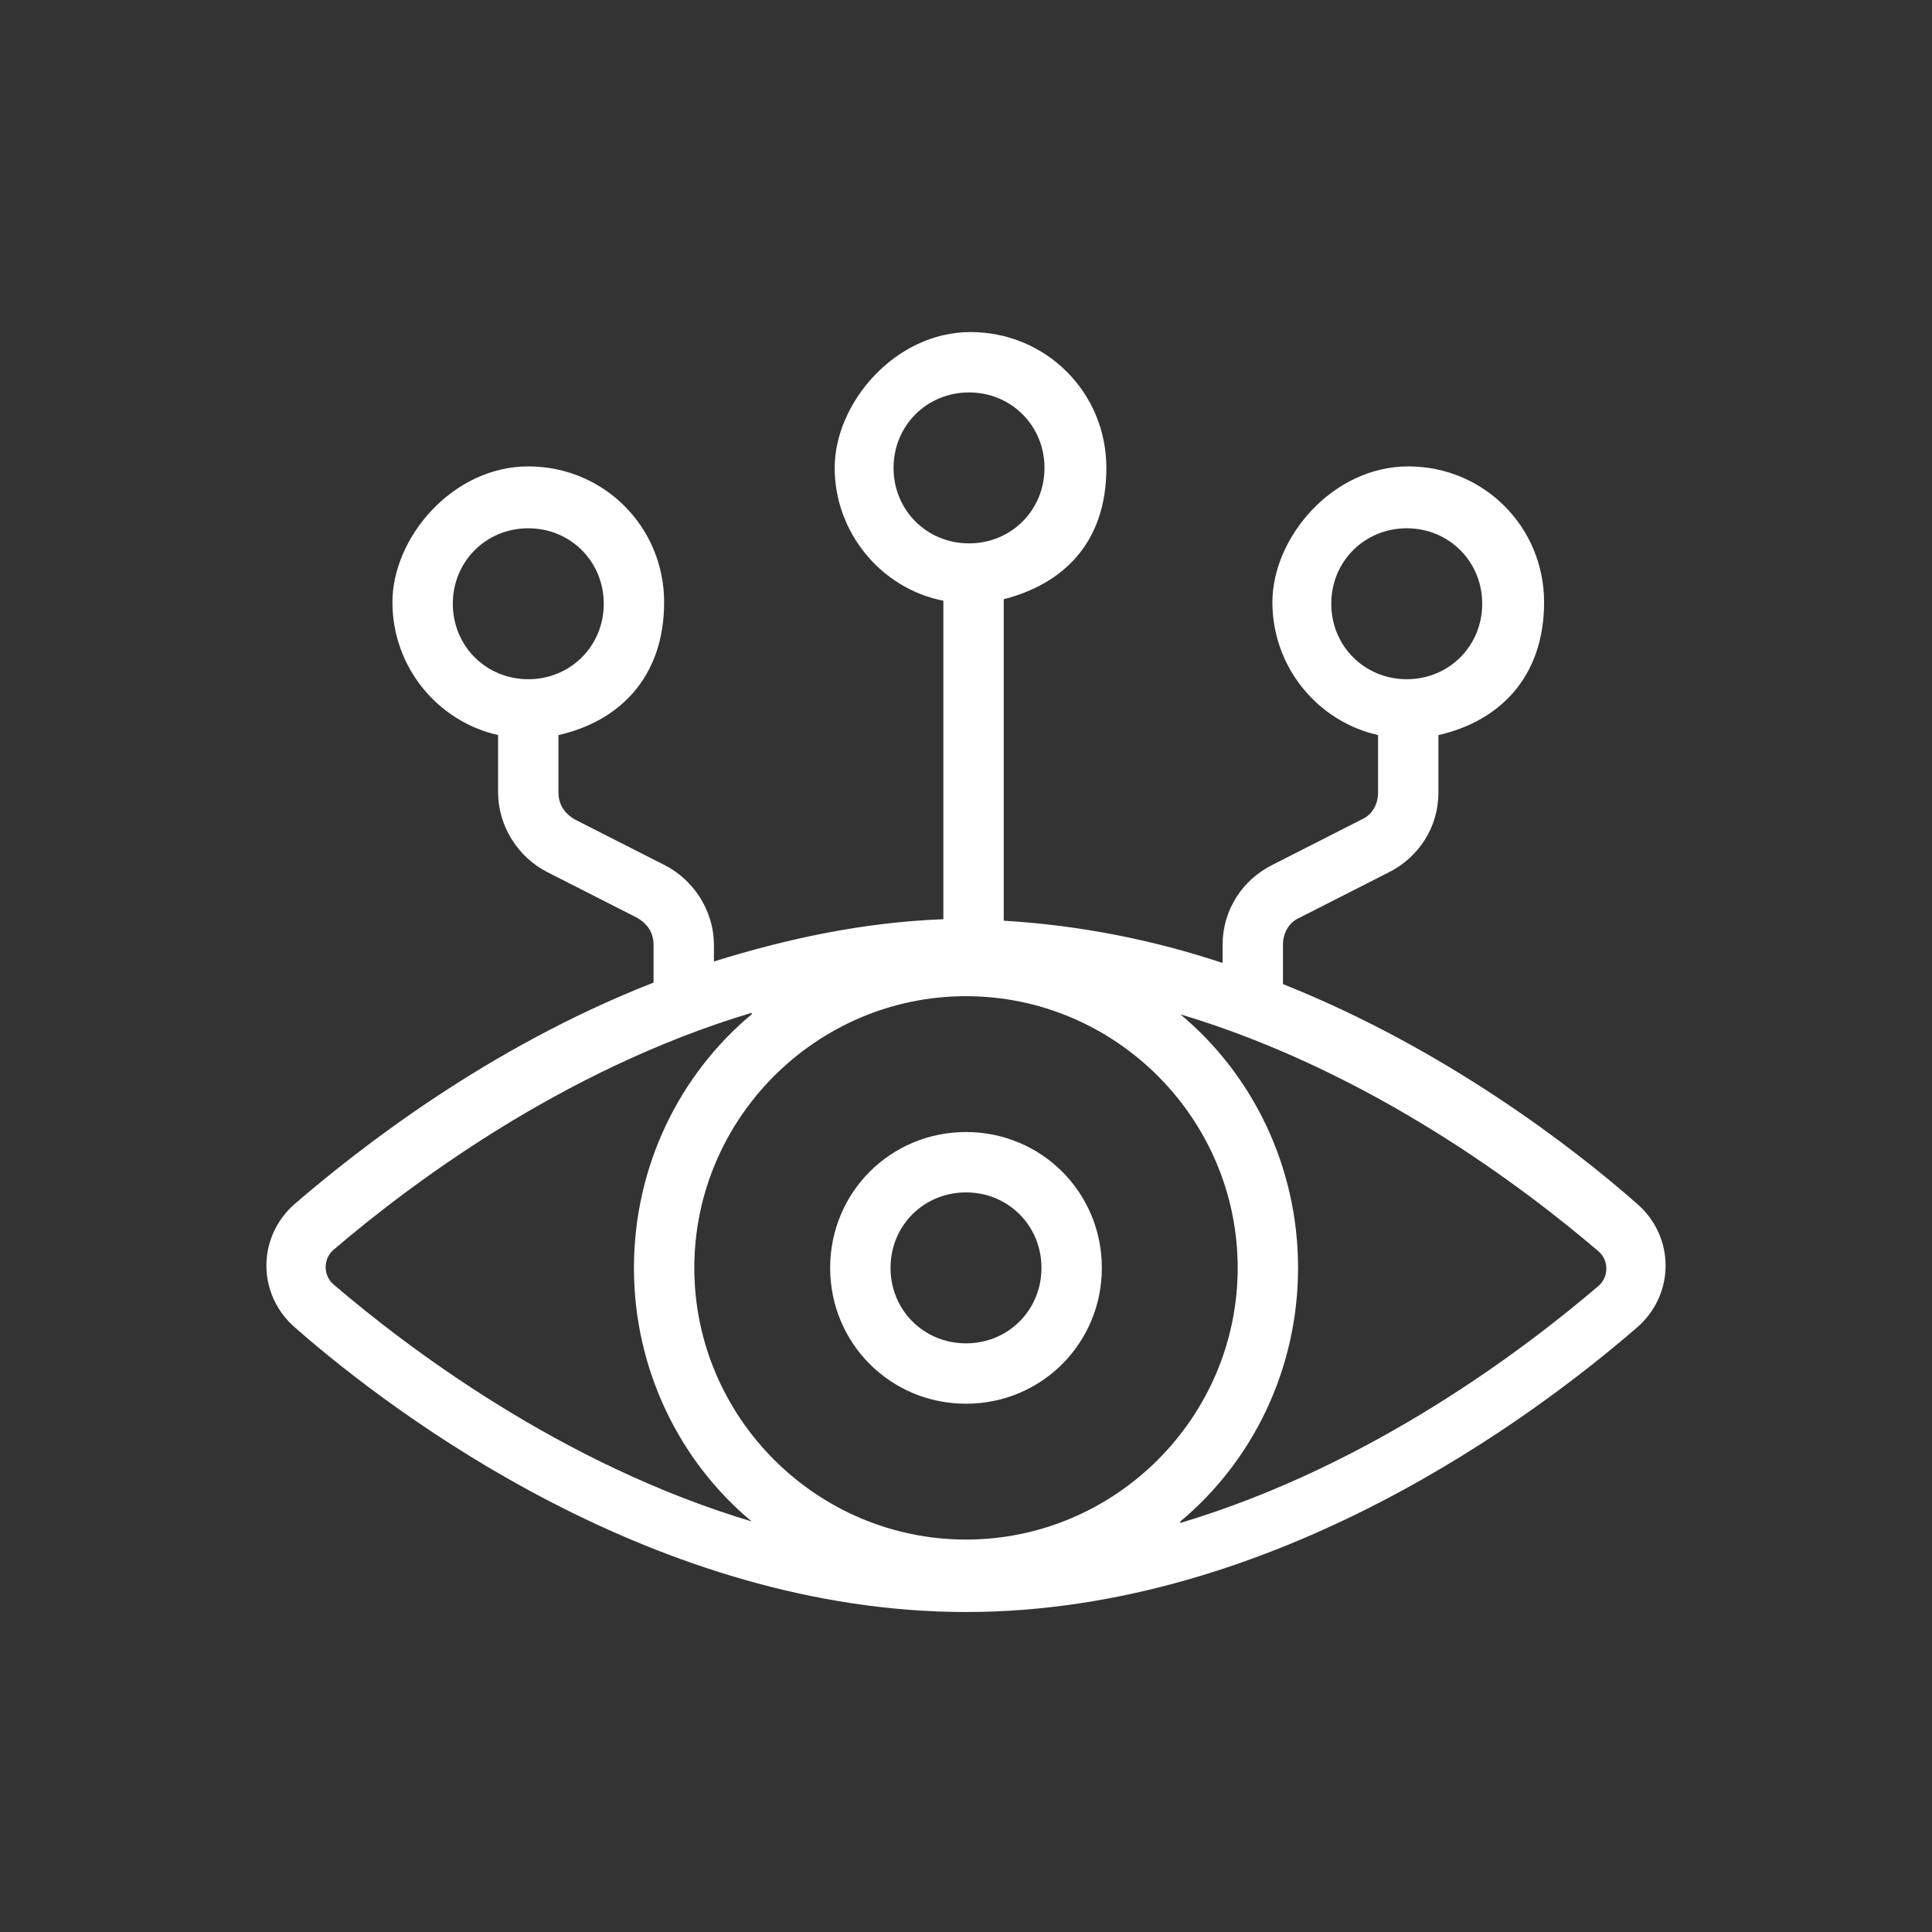 <?xml version="1.0" encoding="UTF-8"?>
<svg xmlns="http://www.w3.org/2000/svg" id="Layer_1" version="1.1" viewBox="0 0 128 128">
  <rect x="0" y="0" width="128" height="128" fill="#333333" stroke="none"/>
  <defs>
    <style>
      .st0 {
        fill: #fff;
        fill-rule: evenodd;
      }
    </style>
  </defs>
  <path class="st0" d="M59.2,31c0,2.8,2.2,5,5,5s5-2.2,5-5-2.2-5-5-5-5,2.2-5,5ZM62.5,39.8c-4.1-.8-7.2-4.5-7.2-8.8s4-9,9-9,9,4,9,9-2.9,7.7-6.8,8.7v21.3c5.1.3,10,1.3,14.5,2.8v-1.2c0-2.3,1.3-4.3,3.3-5.3l5.9-3c.7-.3,1.1-1,1.1-1.8v-3.8c-4-.9-7-4.5-7-8.8s4-9,9-9,9,4,9,9-3,7.9-7,8.8v3.8c0,2.3-1.3,4.3-3.3,5.3l-5.9,3c-.7.3-1.1,1-1.1,1.8v2.6c10.8,4.3,19.3,10.9,23.4,14.5,2.6,2.2,2.6,6.1,0,8.3-6.6,5.7-23.9,18.8-44.4,18.8s-37.9-13.1-44.4-18.8c-2.6-2.2-2.6-6.1,0-8.3,4.2-3.6,12.7-10.3,23.7-14.6v-2.5c0-.8-.4-1.4-1.1-1.8l-5.9-3c-2-1-3.3-3.1-3.3-5.3v-3.8c-4-.9-7-4.5-7-8.8s4-9,9-9,9,4,9,9-3,7.9-7,8.8v3.8c0,.8.4,1.4,1.1,1.8l5.9,3c2,1,3.3,3.1,3.3,5.3v1.1c4.8-1.5,9.9-2.6,15.2-2.8v-21.2ZM93.2,45c-2.8,0-5-2.2-5-5s2.2-5,5-5,5,2.2,5,5-2.2,5-5,5ZM40,40c0,2.8-2.2,5-5,5s-5-2.2-5-5,2.2-5,5-5,5,2.2,5,5ZM64,66c-9.9,0-18,8.1-18,18s8.1,18,18,18,18-8.1,18-18-8.1-18-18-18ZM49.8,67.2c-4.8,4-7.8,10.1-7.8,16.8s3,12.8,7.8,16.8c-12.7-3.8-22.9-11.6-27.7-15.7-.7-.6-.7-1.7,0-2.3,4.8-4.1,15-11.9,27.7-15.7ZM78.2,100.8c4.8-4,7.8-10.1,7.8-16.8s-3-12.8-7.8-16.8c12.7,3.8,22.9,11.6,27.7,15.7.7.6.7,1.7,0,2.3-4.8,4.1-15,11.9-27.7,15.7ZM64,79c-2.8,0-5,2.2-5,5s2.2,5,5,5,5-2.2,5-5-2.2-5-5-5ZM55,84c0-5,4-9,9-9s9,4,9,9-4,9-9,9-9-4-9-9Z"></path>
</svg>
